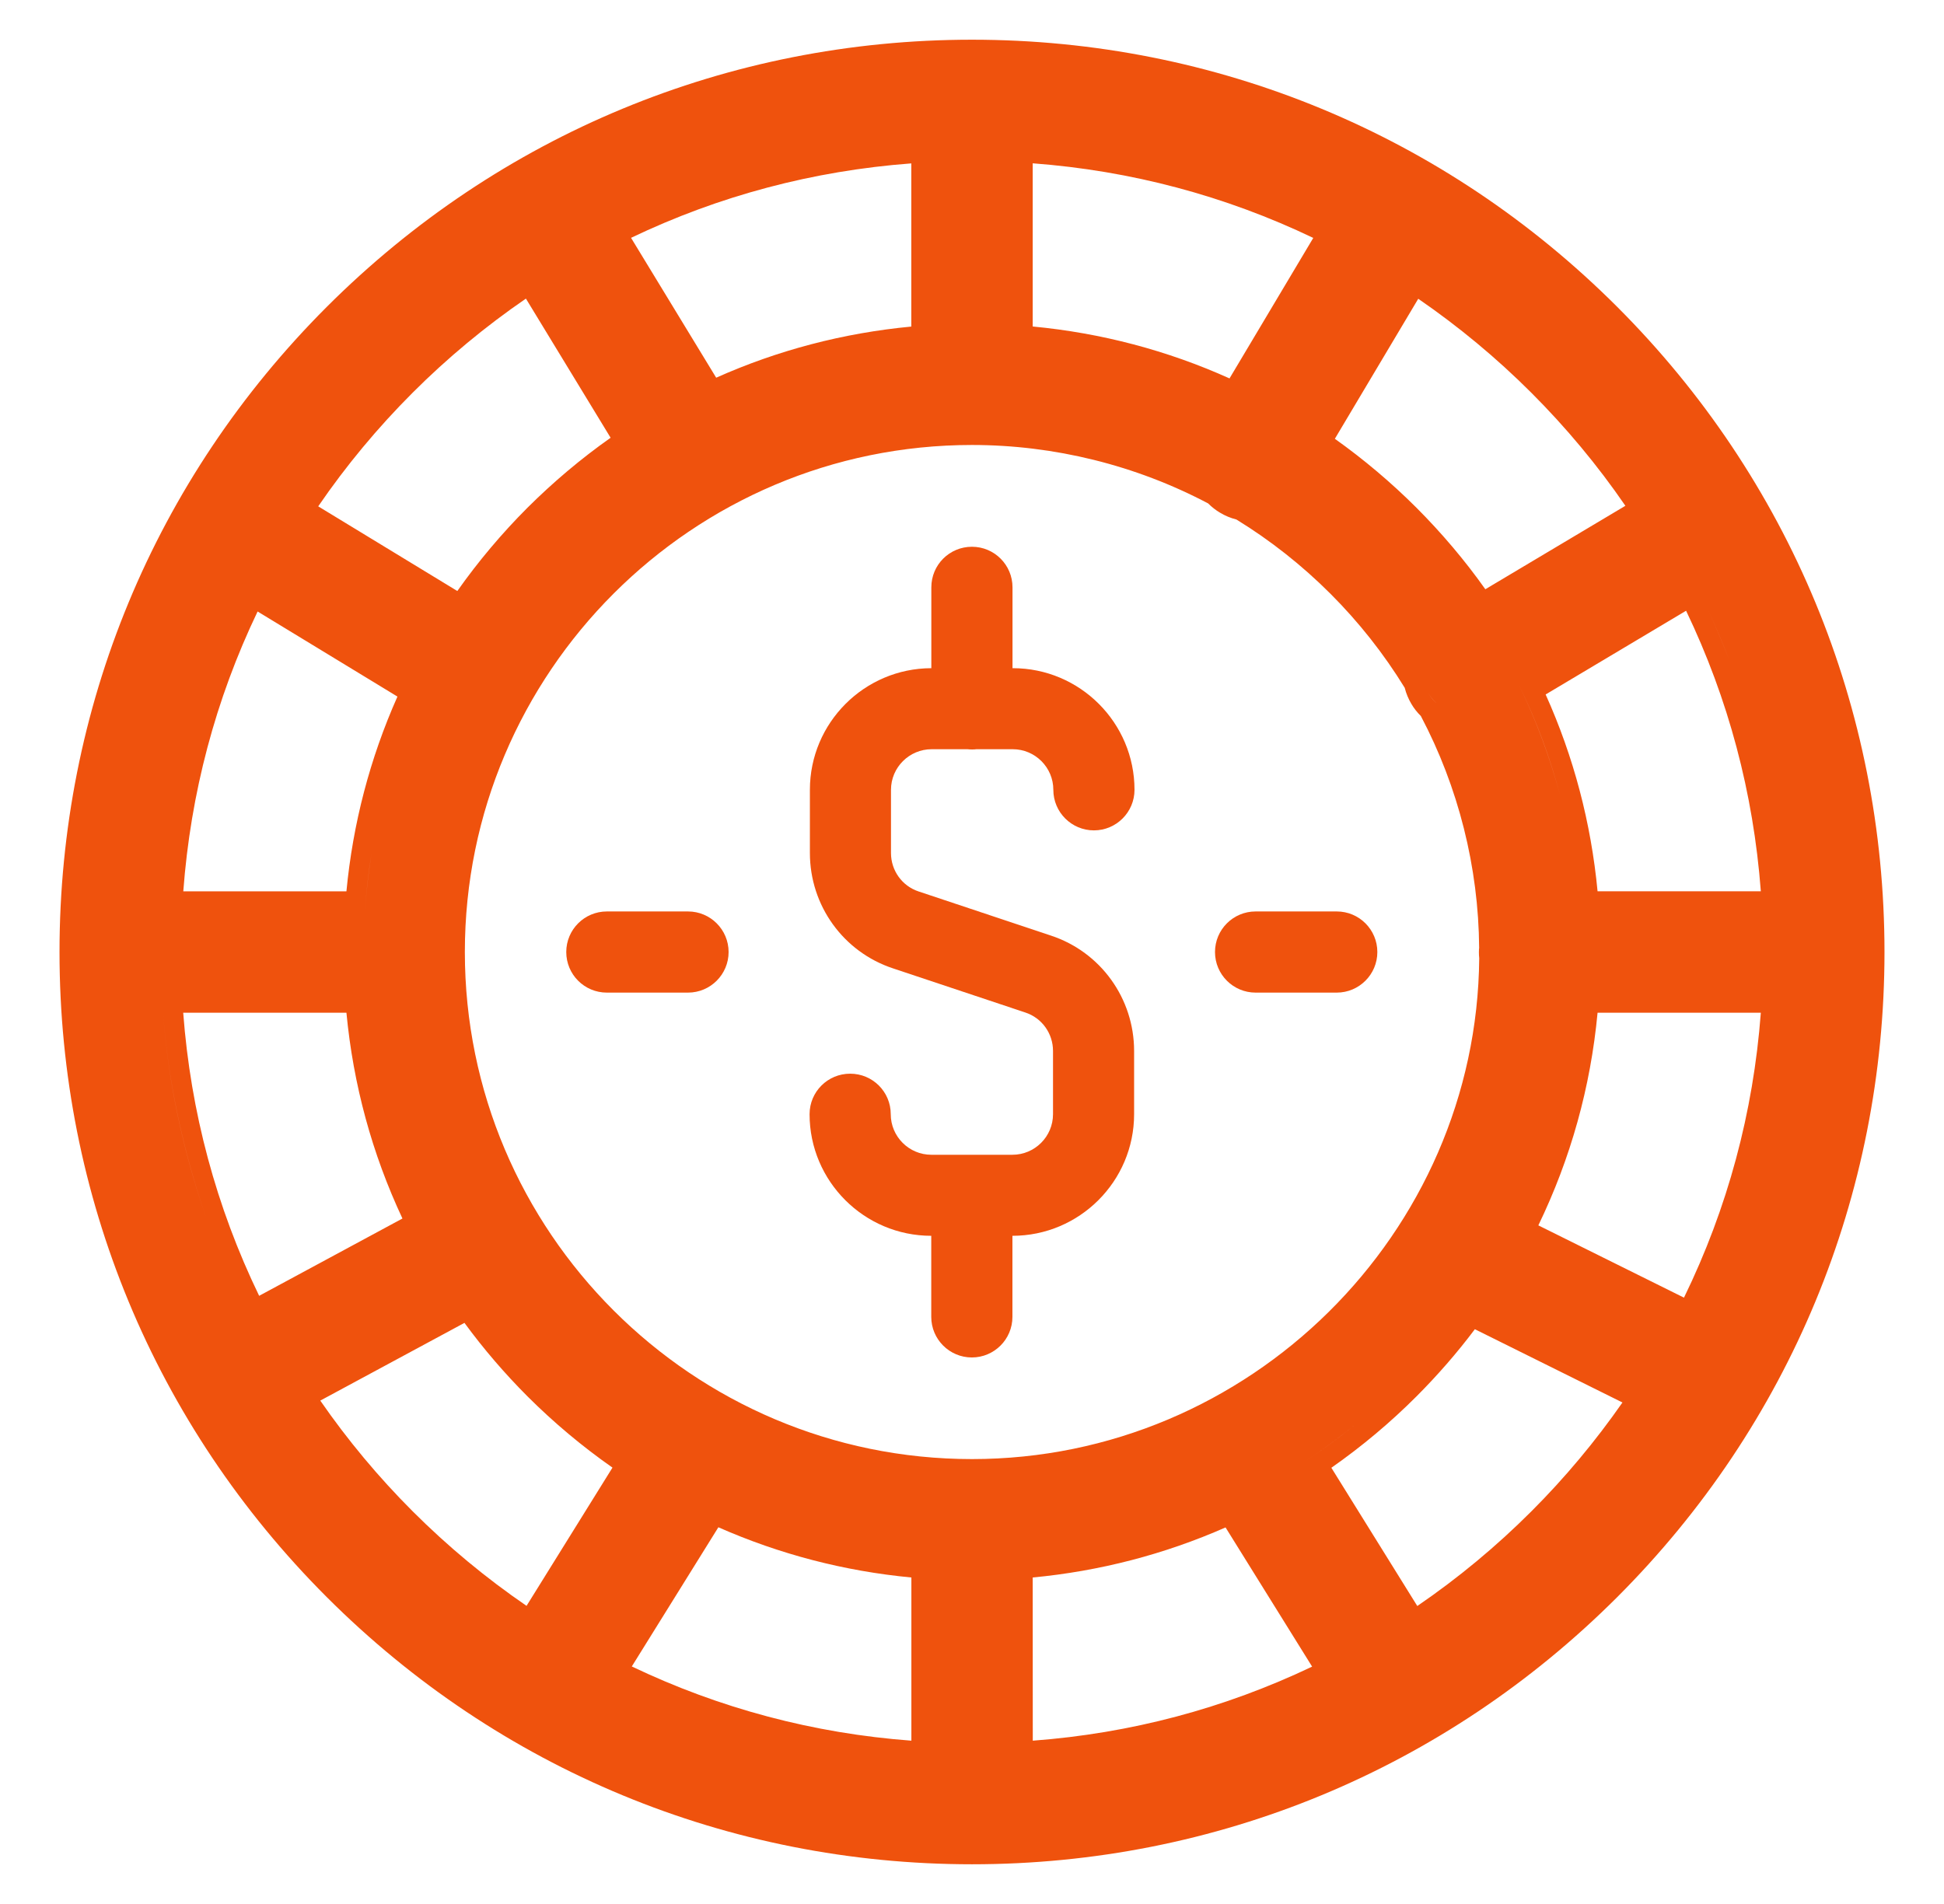<svg width="49" height="48" viewBox="0 0 49 48" fill="none" xmlns="http://www.w3.org/2000/svg">
<path d="M40.764 7.737C36.42 3.394 30.644 1.001 24.5 1.001C18.356 1.001 12.582 3.394 8.236 7.737C3.893 12.081 1.5 17.857 1.5 24.001C1.5 30.145 3.893 35.919 8.236 40.263C12.58 44.606 18.356 46.999 24.5 46.999C30.644 46.999 36.42 44.606 40.764 40.263C45.107 35.919 47.5 30.143 47.5 24.001C47.5 17.859 45.107 12.081 40.764 7.737ZM38.306 17.309C38.734 18.19 39.075 19.11 39.325 20.057C39.073 19.11 38.732 18.19 38.306 17.309ZM40.268 22.471C40.104 20.743 39.666 19.079 38.959 17.508L42.499 15.397C43.565 17.618 44.196 19.992 44.383 22.469H40.268V22.471ZM43.589 16.644C43.331 15.974 43.039 15.32 42.71 14.681C43.037 15.318 43.333 15.974 43.589 16.644ZM40.969 12.751L37.439 14.855C36.922 14.125 36.337 13.435 35.702 12.799C35.064 12.162 34.374 11.58 33.646 11.062L35.748 7.532C36.765 8.231 37.723 9.026 38.598 9.901C39.473 10.776 40.27 11.732 40.969 12.751ZM37.784 24.001C37.784 24.038 37.784 24.072 37.79 24.109C37.786 24.074 37.784 24.038 37.784 24.001ZM36.879 19.162C36.686 18.673 36.467 18.196 36.219 17.738C36.138 17.669 36.067 17.585 36.01 17.488C36.067 17.583 36.138 17.666 36.219 17.738C36.465 18.196 36.686 18.673 36.879 19.162ZM30.991 9.54C29.422 8.833 27.756 8.395 26.03 8.231V4.117C28.506 4.303 30.879 4.934 33.102 5.998L30.991 9.54ZM22.97 4.119V8.233C21.259 8.395 19.608 8.827 18.052 9.522L15.906 5.996C18.125 4.934 20.497 4.305 22.97 4.119ZM11.528 14.9L8.021 12.765C8.721 11.742 9.521 10.78 10.4 9.901C11.279 9.022 12.237 8.227 13.256 7.528L15.391 11.036C14.646 11.561 13.944 12.154 13.296 12.799C12.647 13.449 12.054 14.153 11.527 14.9H11.528ZM6.493 15.416L10.018 17.561C9.326 19.116 8.894 20.764 8.732 22.471H4.62C4.804 20.001 5.431 17.632 6.493 15.416ZM9.365 21.515C9.288 21.998 9.231 22.485 9.198 22.978C9.231 22.485 9.286 21.998 9.365 21.515ZM9.198 25.024C9.265 26.065 9.438 27.086 9.708 28.075C9.438 27.086 9.267 26.065 9.198 25.024ZM4.078 25.024C4.173 26.991 4.573 28.899 5.204 30.719C4.571 28.899 4.173 26.991 4.078 25.024ZM4.618 25.531H8.732C8.904 27.344 9.377 29.083 10.144 30.719L6.532 32.668C5.448 30.427 4.806 28.032 4.618 25.533V25.531ZM8.072 35.31L11.707 33.35C12.188 34.007 12.722 34.628 13.296 35.203C13.956 35.862 14.675 36.465 15.438 36.999L13.272 40.484C12.247 39.782 11.283 38.982 10.4 38.099C9.541 37.24 8.76 36.303 8.072 35.308V35.31ZM15.925 42.012L18.107 38.503C19.649 39.183 21.281 39.609 22.972 39.769V43.883C20.506 43.699 18.139 43.07 15.925 42.012ZM11.717 24.001C11.717 16.952 17.451 11.218 24.5 11.218C26.572 11.218 28.628 11.728 30.453 12.692C30.544 12.783 30.644 12.862 30.755 12.927C30.883 13.004 31.021 13.061 31.163 13.096C32.886 14.153 34.35 15.617 35.407 17.34C35.444 17.486 35.501 17.622 35.576 17.748C35.641 17.859 35.722 17.961 35.813 18.05C36.759 19.842 37.269 21.862 37.283 23.898C37.281 23.898 37.277 23.948 37.277 24.001C37.277 24.054 37.279 24.107 37.285 24.157C37.226 31.095 31.492 36.784 24.5 36.784C17.451 36.784 11.717 31.05 11.717 24.001ZM32.868 36.857C33.311 36.569 33.737 36.256 34.151 35.921C33.739 36.256 33.311 36.569 32.868 36.857ZM26.03 39.769C27.719 39.609 29.351 39.185 30.891 38.507L33.073 42.016C30.859 43.072 28.496 43.699 26.032 43.883L26.03 39.769ZM38.6 38.101C37.717 38.984 36.751 39.786 35.724 40.488L33.558 37.003C34.324 36.467 35.044 35.864 35.704 35.203C36.231 34.675 36.727 34.107 37.175 33.51L40.895 35.357C40.216 36.333 39.446 37.255 38.602 38.099L38.6 38.101ZM42.446 32.714L38.775 30.892C39.59 29.207 40.092 27.409 40.268 25.531H44.383C44.194 28.048 43.544 30.461 42.446 32.714Z" fill="#EF520D"/>
<path d="M23.483 18.888H24.386C24.423 18.892 24.459 18.894 24.498 18.894C24.537 18.894 24.573 18.894 24.61 18.888H25.527C26.091 18.888 26.55 19.347 26.55 19.911C26.55 20.476 27.009 20.934 27.573 20.934C28.137 20.934 28.596 20.476 28.596 19.911C28.596 18.221 27.22 16.845 25.529 16.845H25.521V14.807C25.521 14.242 25.064 13.784 24.498 13.784C23.932 13.784 23.475 14.24 23.475 14.807V16.845C21.786 16.849 20.414 18.223 20.414 19.911V21.505C20.414 22.83 21.257 23.999 22.509 24.413L25.848 25.527C26.264 25.665 26.542 26.055 26.542 26.495V28.089C26.542 28.653 26.083 29.112 25.519 29.112H23.475C22.911 29.112 22.452 28.653 22.452 28.089C22.452 27.524 21.995 27.068 21.429 27.068C20.863 27.068 20.406 27.524 20.406 28.089C20.406 29.779 21.782 31.155 23.473 31.155V33.199C23.473 33.764 23.932 34.222 24.496 34.222C25.06 34.222 25.519 33.764 25.519 33.199V31.155C27.21 31.155 28.586 29.779 28.586 28.089V26.495C28.586 25.17 27.743 24.001 26.491 23.587L23.152 22.473C22.736 22.335 22.458 21.945 22.458 21.505V19.911C22.458 19.347 22.919 18.888 23.483 18.888Z" fill="#EF520D"/>
<path d="M17.342 22.978H15.296C14.732 22.978 14.273 23.435 14.273 24.001C14.273 24.567 14.73 25.024 15.296 25.024H17.342C17.907 25.024 18.365 24.565 18.365 24.001C18.365 23.437 17.907 22.978 17.342 22.978Z" fill="#EF520D"/>
<path d="M34.717 24.001C34.717 23.437 34.26 22.978 33.694 22.978H31.648C31.084 22.978 30.625 23.435 30.625 24.001C30.625 24.567 31.084 25.024 31.648 25.024H33.694C34.258 25.024 34.717 24.565 34.717 24.001Z" fill="#EF520D"/>
</svg>
